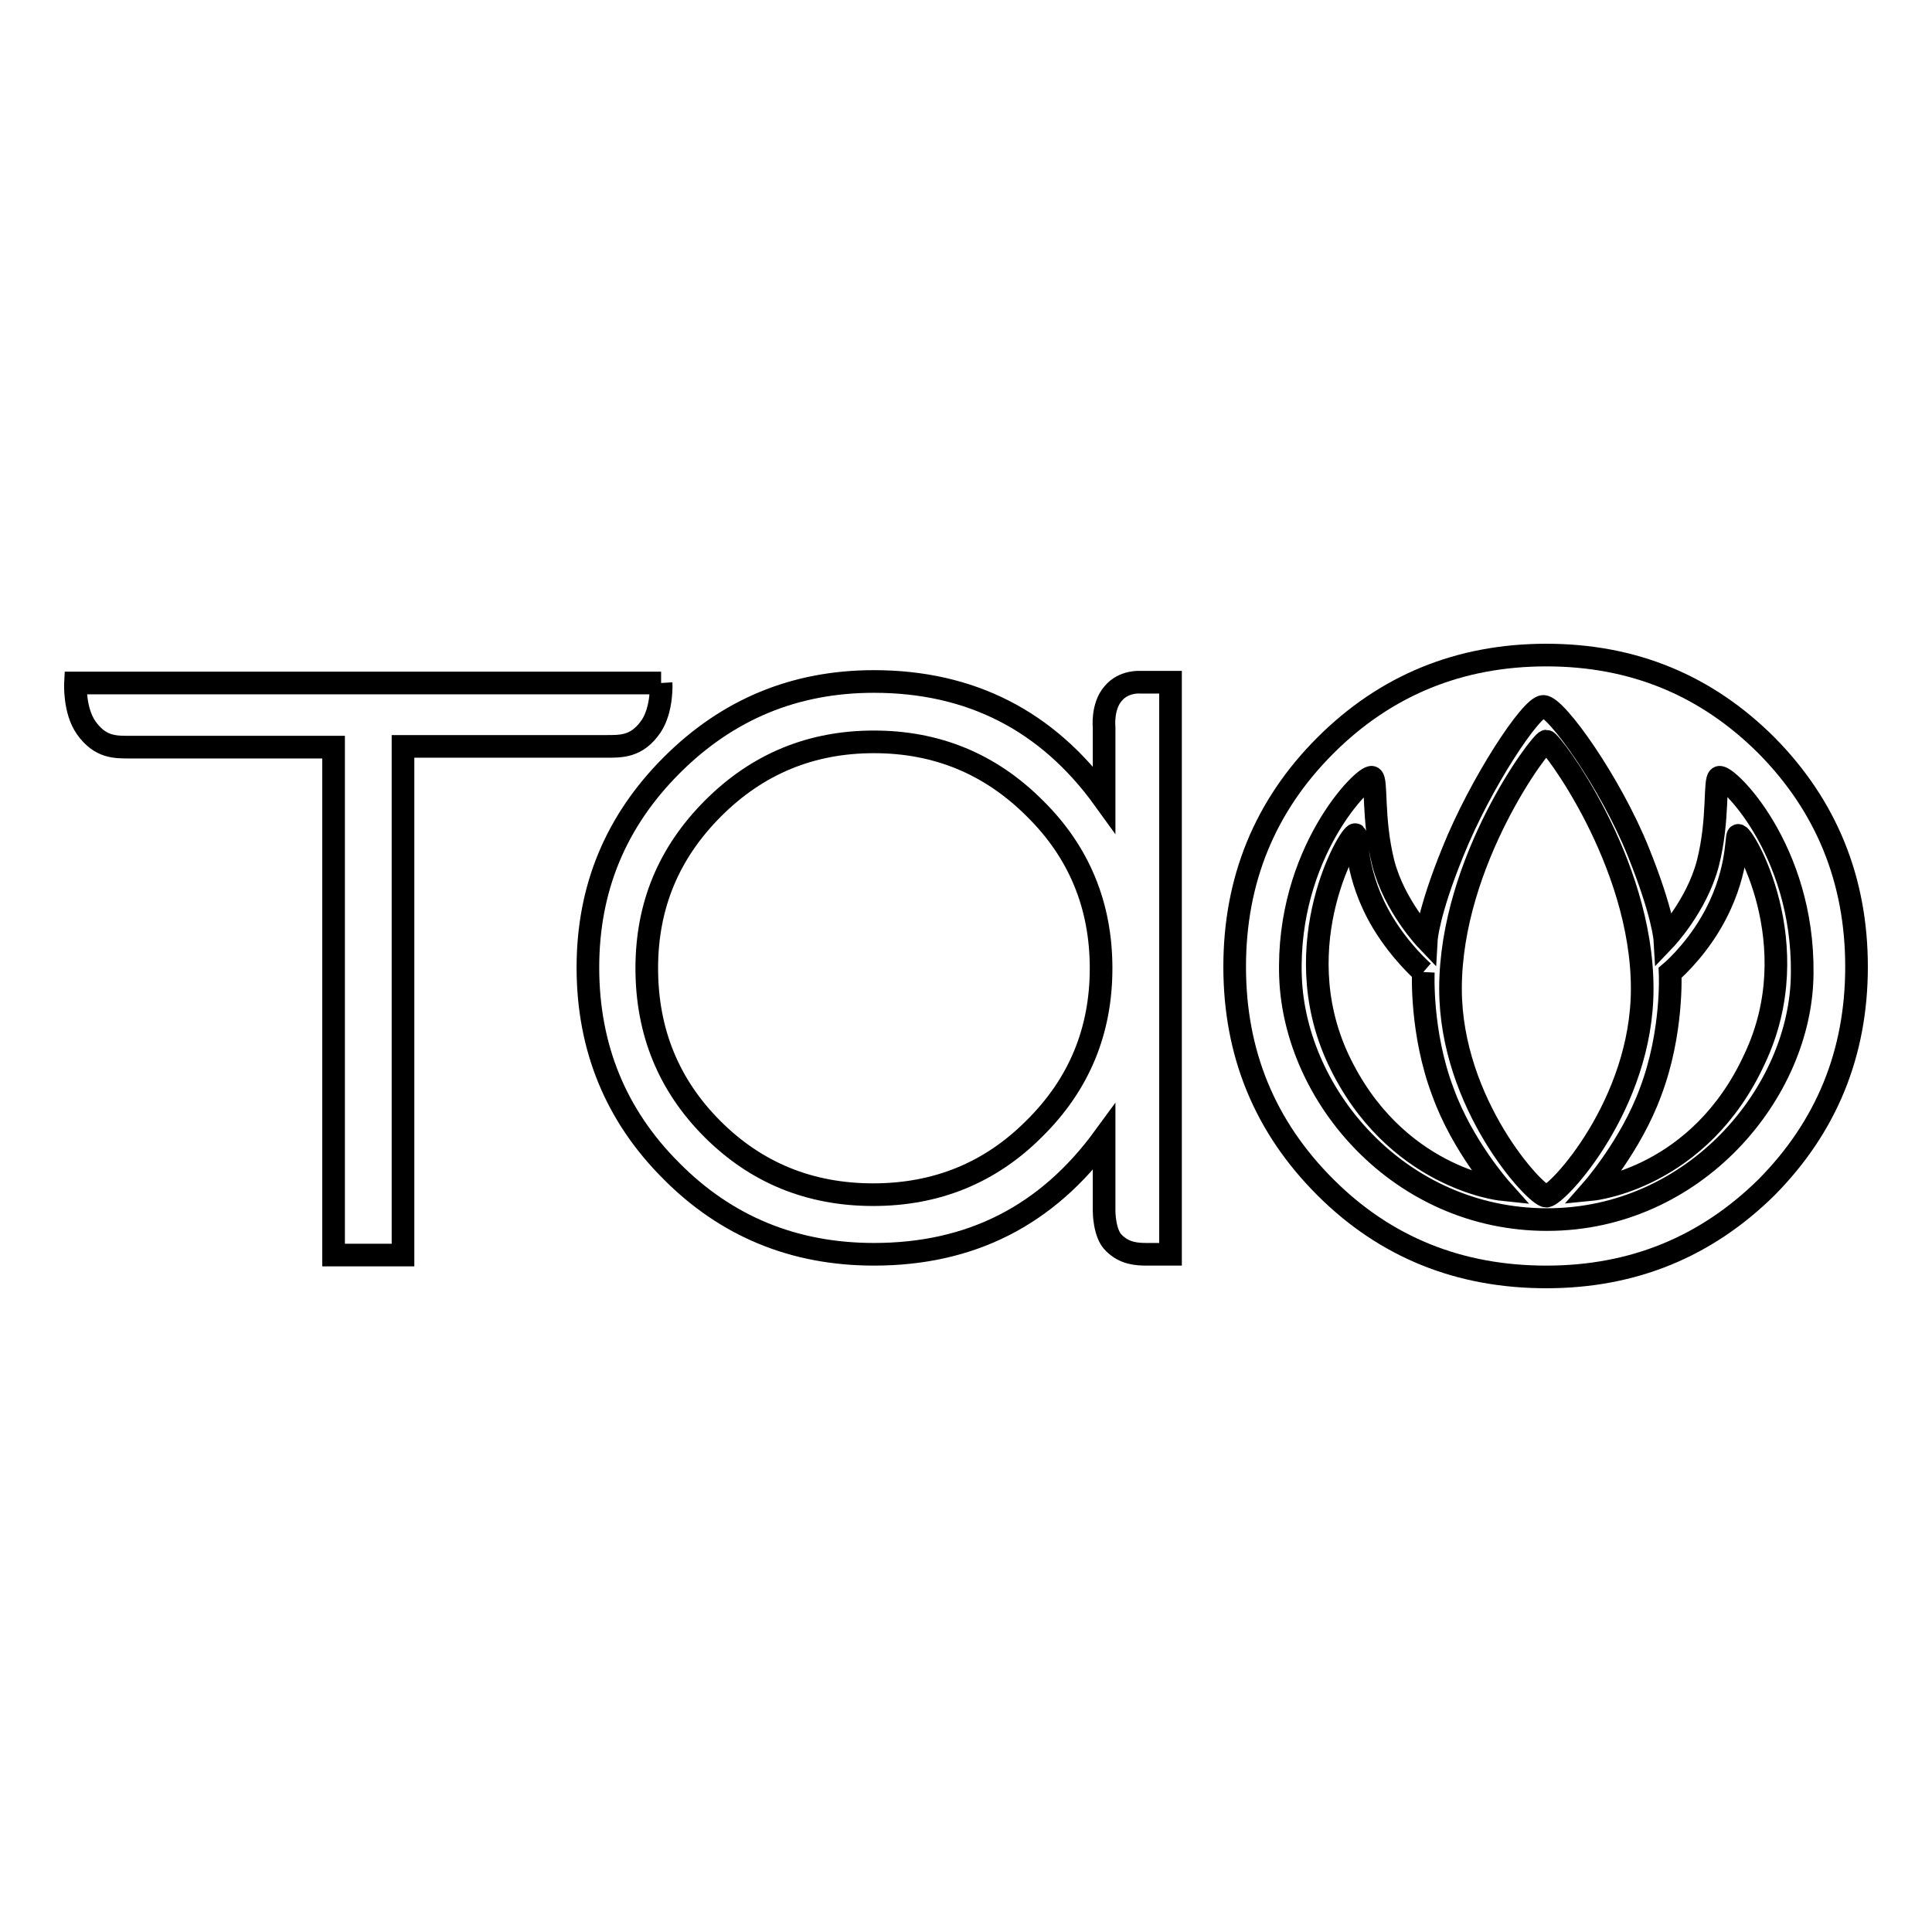<?xml version="1.0" encoding="utf-8"?>
<!-- Svg Vector Icons : http://www.onlinewebfonts.com/icon -->
<!DOCTYPE svg PUBLIC "-//W3C//DTD SVG 1.1//EN" "http://www.w3.org/Graphics/SVG/1.1/DTD/svg11.dtd">
<svg version="1.1" xmlns="http://www.w3.org/2000/svg" xmlns:xlink="http://www.w3.org/1999/xlink" x="0px" y="0px" viewBox="0 0 256 256" enable-background="new 0 0 256 256" xml:space="preserve">
<g><g><path stroke-width="3" fill-opacity="0" stroke="#000000"  d="M87.6,90.5H10c0,0-0.2,3.6,1.4,5.9c1.9,2.7,3.9,2.6,6,2.6h26.8v67.3h9.2V98.9h26.8c2.1,0,4.2,0.1,6.1-2.7C87.8,93.9,87.6,90.5,87.6,90.5"/><path stroke-width="3" fill-opacity="0" stroke="#000000"  d="M155,166.2h-3c-1.4,0-3-0.1-4.4-1.5c-1.3-1.2-1.3-4.2-1.3-4.2v-9.8c-7.6,10.4-17.7,15.5-30.5,15.5c-10.6,0-19.6-3.7-26.9-11.1c-7.3-7.3-11-16.3-11-26.9c0-10.5,3.7-19.4,11.1-26.8c7.4-7.4,16.3-11.1,26.8-11.1c12.8,0,23,5.2,30.5,15.6v-9.5c0,0-0.3-2.8,1.2-4.5c1.4-1.7,3.6-1.5,3.6-1.5h4V166.2z M145.9,128.3c0-8.3-2.9-15.4-8.8-21.2c-5.9-5.9-13-8.8-21.3-8.8s-15.4,2.9-21.3,8.8c-5.9,5.9-8.8,12.9-8.8,21.2c0,8.4,2.9,15.5,8.7,21.3c5.8,5.8,12.9,8.7,21.3,8.7c8.4,0,15.5-2.9,21.3-8.7C143,143.7,145.9,136.6,145.9,128.3"/><path stroke-width="3" fill-opacity="0" stroke="#000000"  d="M204.9,98.2c-0.7,0-12.7,15.9-12.7,32.8c0,15.3,11.3,27.5,12.7,27.5v0c1.5-0.1,12.7-12.2,12.7-27.5C217.6,114.1,205.5,98.2,204.9,98.2 M188.6,128.8c0,0-3-2.6-5.4-6.6c-3.7-6.2-3.3-11.3-3.6-11.6c-0.6-0.4-9.4,14.4-2.3,29.7c7.4,15.8,21.6,17.3,21.6,17.3s-5.1-5.7-7.7-12.9C188.2,136.8,188.6,128.8,188.6,128.8 M234.1,98.8c-8-8-17.7-12-29.2-12c-11.5,0-21.3,4-29.3,12c-8,8-12,17.8-12,29.3c0,11.5,4,21.2,12,29.2c8,8,17.8,11.9,29.3,11.9s21.2-4,29.2-11.9c7.9-8,11.9-17.7,11.9-29.2C246,116.6,242,106.8,234.1,98.8 M205,161.6c-19.5,0-33.4-16.3-34-32.1c-0.6-16.5,9.8-26.9,10.8-26.5c0.7,0.3,0,5.4,1.5,11.4c1.5,5.7,5.7,10.1,5.7,10.1s0.2-3.5,3.5-11.6c3.7-9.2,10.4-19.3,12-19.3c1.7,0,8.9,10.1,12.6,19.3c3.3,8.2,3.5,11.6,3.5,11.6s4.2-4.4,5.7-10.1c1.5-5.9,0.8-11.1,1.5-11.4c1-0.4,11.2,9.5,11,26C238.7,144.7,224.6,161.6,205,161.6 M230.3,110.7c-0.3,0.2,0.1,5.3-3.6,11.6c-2.4,4.1-5.4,6.6-5.4,6.6s0.4,7.9-2.6,15.8c-2.6,7.1-7.7,12.9-7.7,12.9s14.2-1.4,21.5-17.3C239.7,125.1,230.9,110.3,230.3,110.7"/></g></g>
</svg>